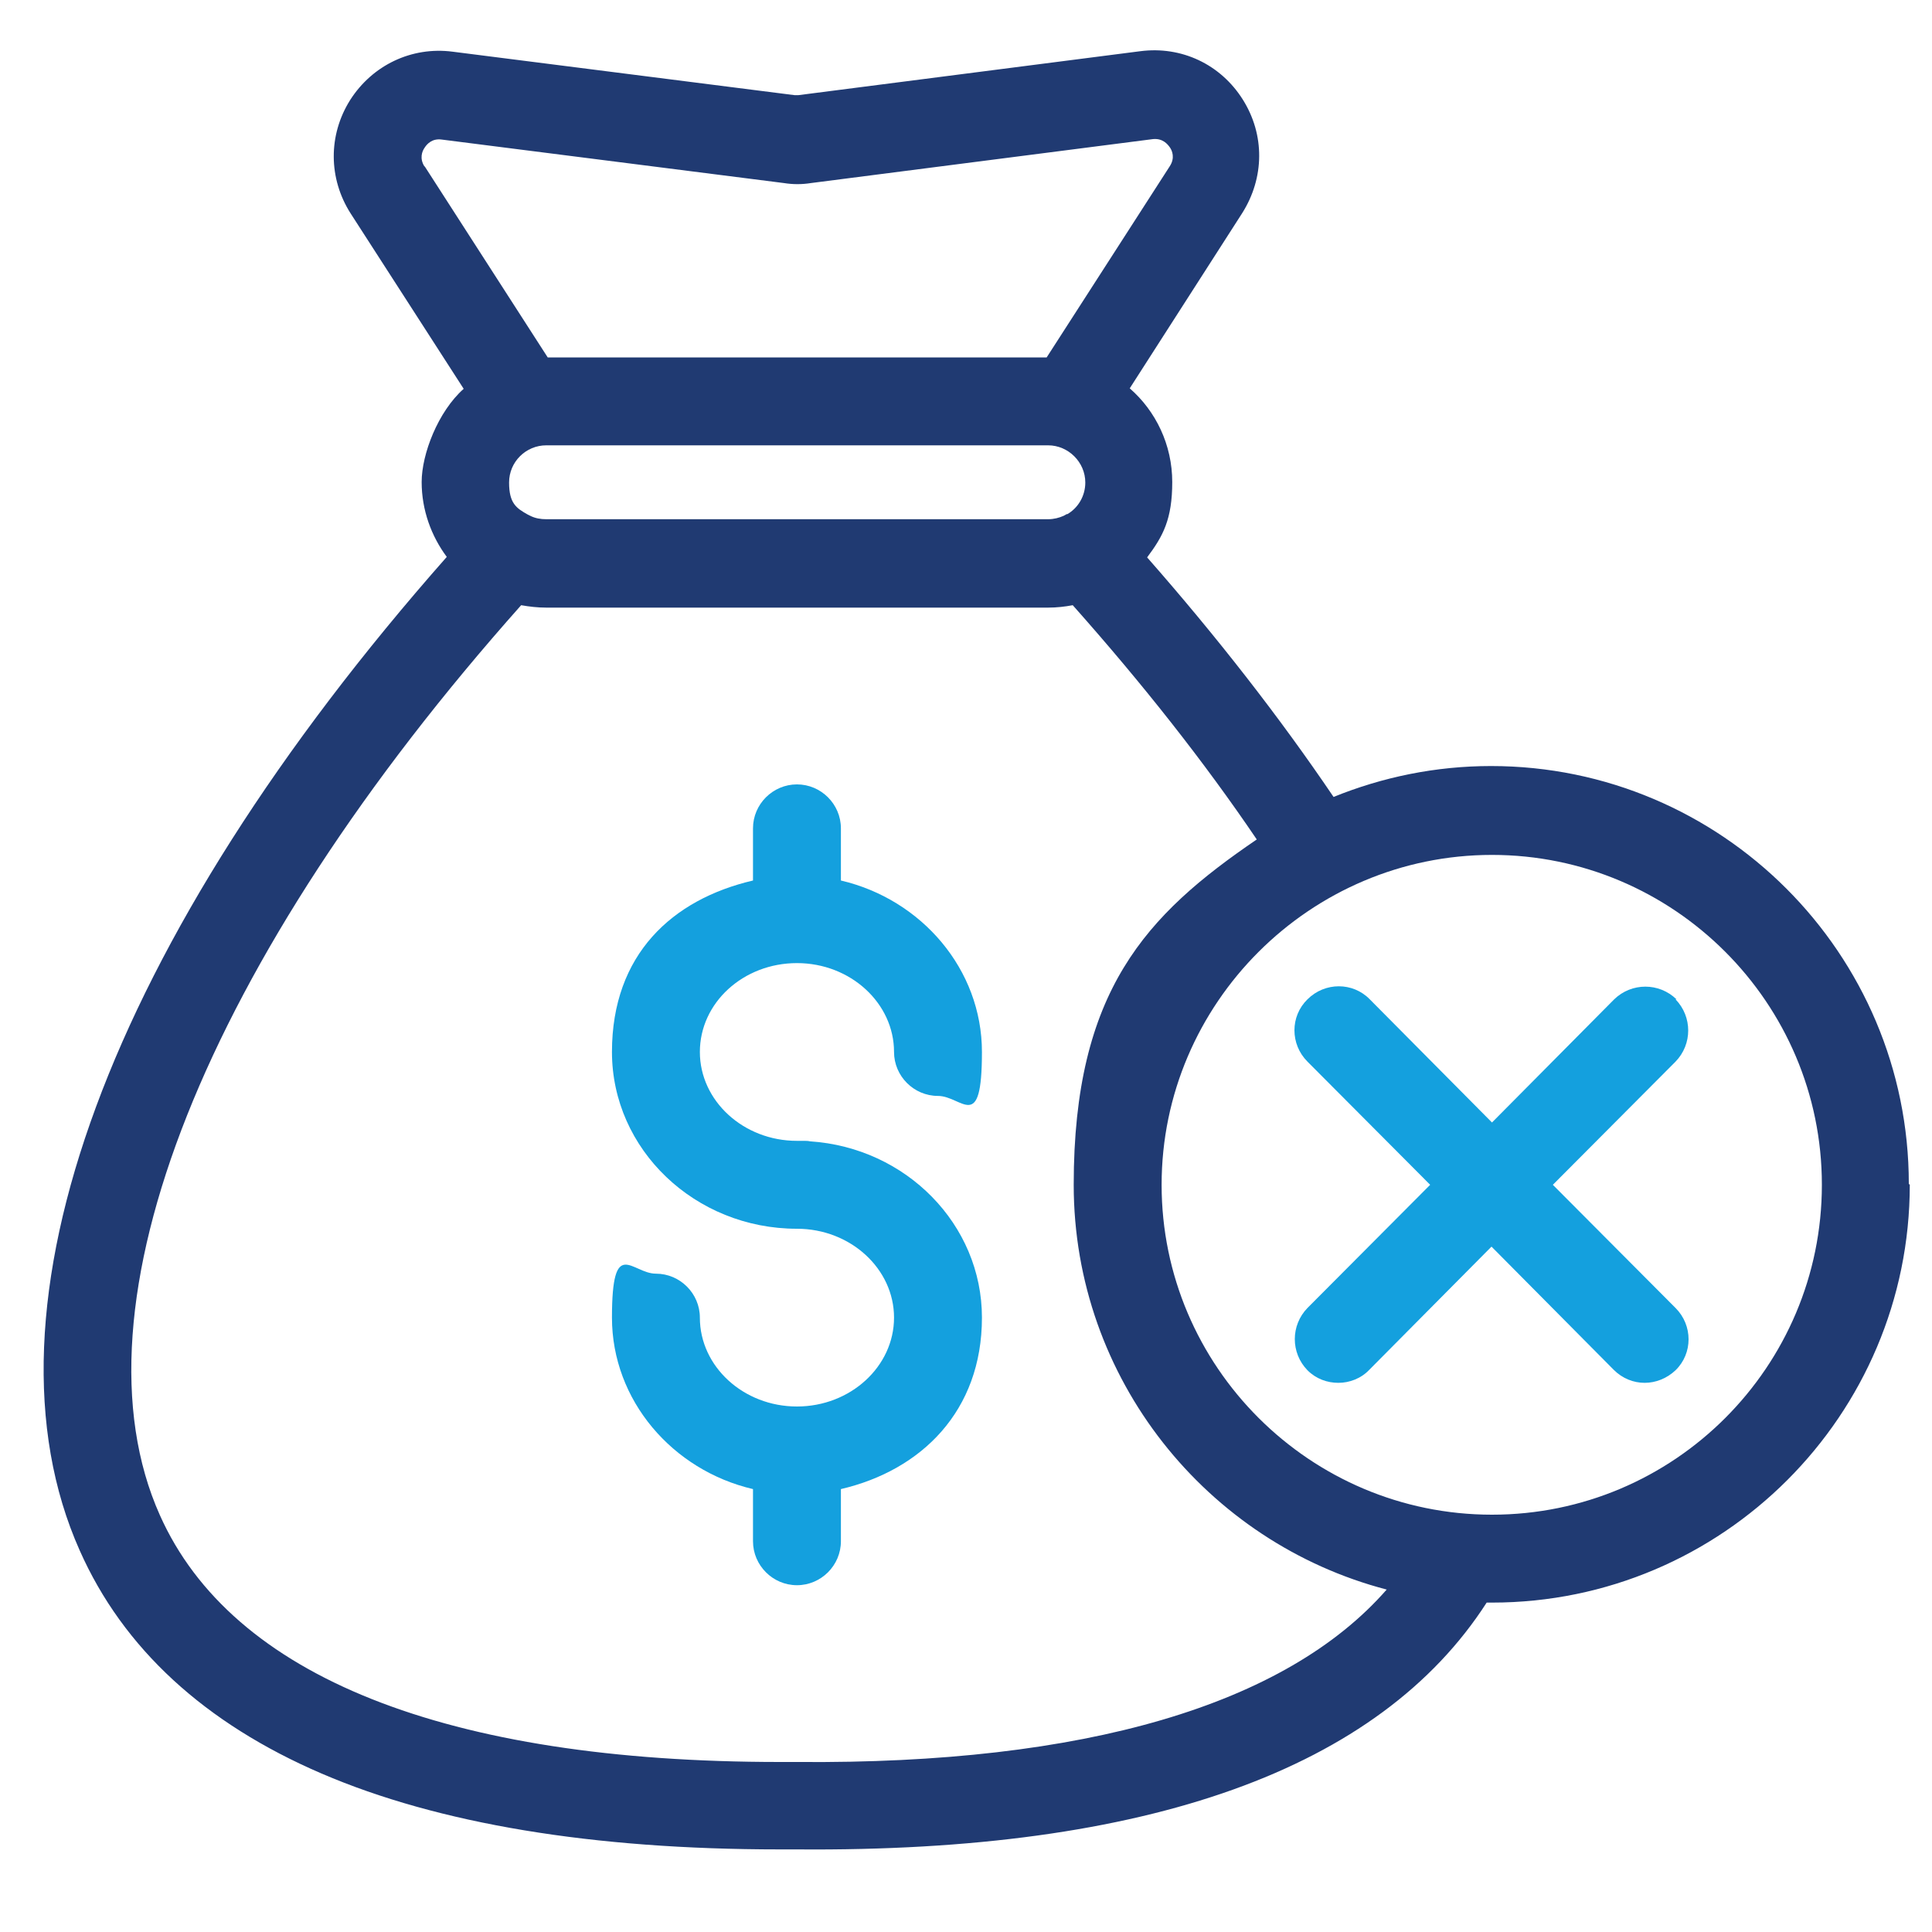 <?xml version="1.0" encoding="UTF-8"?>
<svg id="_レイヤー_1" data-name="レイヤー_1" xmlns="http://www.w3.org/2000/svg" version="1.1" viewBox="0 0 400 400">
  <!-- Generator: Adobe Illustrator 29.0.0, SVG Export Plug-In . SVG Version: 2.1.0 Build 186)  -->
  <defs>
    <style>
      .st0 {
        fill: #203a72;
      }

      .st1 {
        fill: #14a0de;
      }
    </style>
  </defs>
  <path class="st0" d="M395.4,245.3c0,47.7-38.8,86.5-86.5,86.5s-.7,0-1.1,0c-22.2,34.5-70.2,51.7-142.8,51.1-1.2,0-2.4,0-3.6,0-38.7,0-70.6-5.3-94.8-15.7-24.2-10.4-41.1-25.9-50.1-46.2-22.3-50,6-126.4,76-205.7-3.2-4.3-5.2-9.7-5.2-15.5s3.4-14.6,8.7-19.3l-23.4-36.3c-4.6-7.2-4.7-16.2-.1-23.5,4.6-7.2,12.7-11.1,21.2-10l70.8,9s0,0,.1,0c.3,0,.4,0,.6,0,0,0,0,0,.1,0l70.8-9.1c8.5-1.1,16.6,2.7,21.2,10s4.5,16.2-.1,23.5l-23.3,36.3c5.4,4.7,8.8,11.7,8.8,19.4s-1.9,11.2-5.2,15.6c14.5,16.5,27.5,33.2,38.6,49.6,10.1-4.1,21.1-6.4,32.6-6.4,47.7,0,86.5,38.8,86.5,86.5ZM220.9,106.5c2.3-1.3,3.8-3.8,3.8-6.6,0-4.2-3.5-7.7-7.7-7.7h-103.9c-4.2,0-7.7,3.4-7.7,7.7s1.5,5.3,3.8,6.6c.2.1.4.2.6.3,1,.5,2.1.7,3.3.7h103.9c1.2,0,2.3-.3,3.2-.7.2-.1.4-.2.7-.4ZM87.9,34.4l25.5,39.6h103.3l25.5-39.6c1.1-1.7.5-3.2,0-3.9-.5-.7-1.5-1.9-3.5-1.7l-70.8,9.1c-1.9.3-3.7.3-5.6,0l-70.8-9c-2-.3-3.1.9-3.6,1.7-.5.7-1.1,2.2,0,3.9ZM287.1,329.1c-37.2-9.7-64.8-43.6-64.8-83.8s15-55.9,37.9-71.5c-10.9-16.1-23.7-32.3-38.1-48.5-1.6.3-3.3.5-5.1.5h-103.9c-1.8,0-3.5-.2-5.2-.5C42.5,198.8,13.8,270.6,33.1,313.7c14.9,33.4,59.3,51.1,128.4,51.1s2.3,0,3.5,0h.1c59.4.5,101.1-11.8,122-35.7ZM377.2,245.3c0-37.7-30.7-68.3-68.3-68.3s-68.4,30.7-68.4,68.3,30.7,68.3,68.4,68.3c37.7,0,68.3-30.6,68.3-68.3Z"/>
  <path class="st1" d="M347.1,206.9c-3.6-3.5-9.3-3.5-12.9,0l-25.3,25.5-25.3-25.5c-3.5-3.6-9.3-3.6-12.9,0-3.6,3.5-3.6,9.3,0,12.9l25.4,25.5-25.4,25.5c-3.5,3.6-3.5,9.3,0,12.9,1.8,1.8,4.1,2.6,6.4,2.6s4.7-.9,6.4-2.7l25.3-25.5,25.3,25.5c1.8,1.8,4.1,2.7,6.4,2.7s4.6-.9,6.4-2.6c3.6-3.5,3.6-9.3,0-12.9l-25.4-25.5,25.4-25.5c3.5-3.6,3.5-9.3,0-12.9Z"/>
  <path class="st1" d="M144.9,217.8c0,10.1,9,18.4,20.1,18.4h1.4c.4,0,.9,0,1.3.1,19.9,1.3,35.6,17.2,35.6,36.5s-12.5,31.6-29.2,35.5v10.8c0,5-4.1,9.1-9.1,9.1s-9.1-4.1-9.1-9.1v-10.8c-16.7-3.9-29.2-18.4-29.2-35.5s4.1-9.1,9.1-9.1,9.1,4.1,9.1,9.1c0,10.1,9,18.4,20.1,18.4s20.1-8.3,20.1-18.4-9-18.4-20.1-18.4c-21.1,0-38.3-16.4-38.3-36.6s12.5-31.6,29.2-35.5v-10.8c0-5,4.1-9.1,9.1-9.1s9.1,4.1,9.1,9.1v10.8c16.7,3.9,29.2,18.4,29.2,35.5s-4.1,9.1-9.1,9.1-9.1-4.1-9.1-9.1c0-10.1-9-18.4-20.1-18.4s-20.1,8.2-20.1,18.4Z"/>
</svg>
